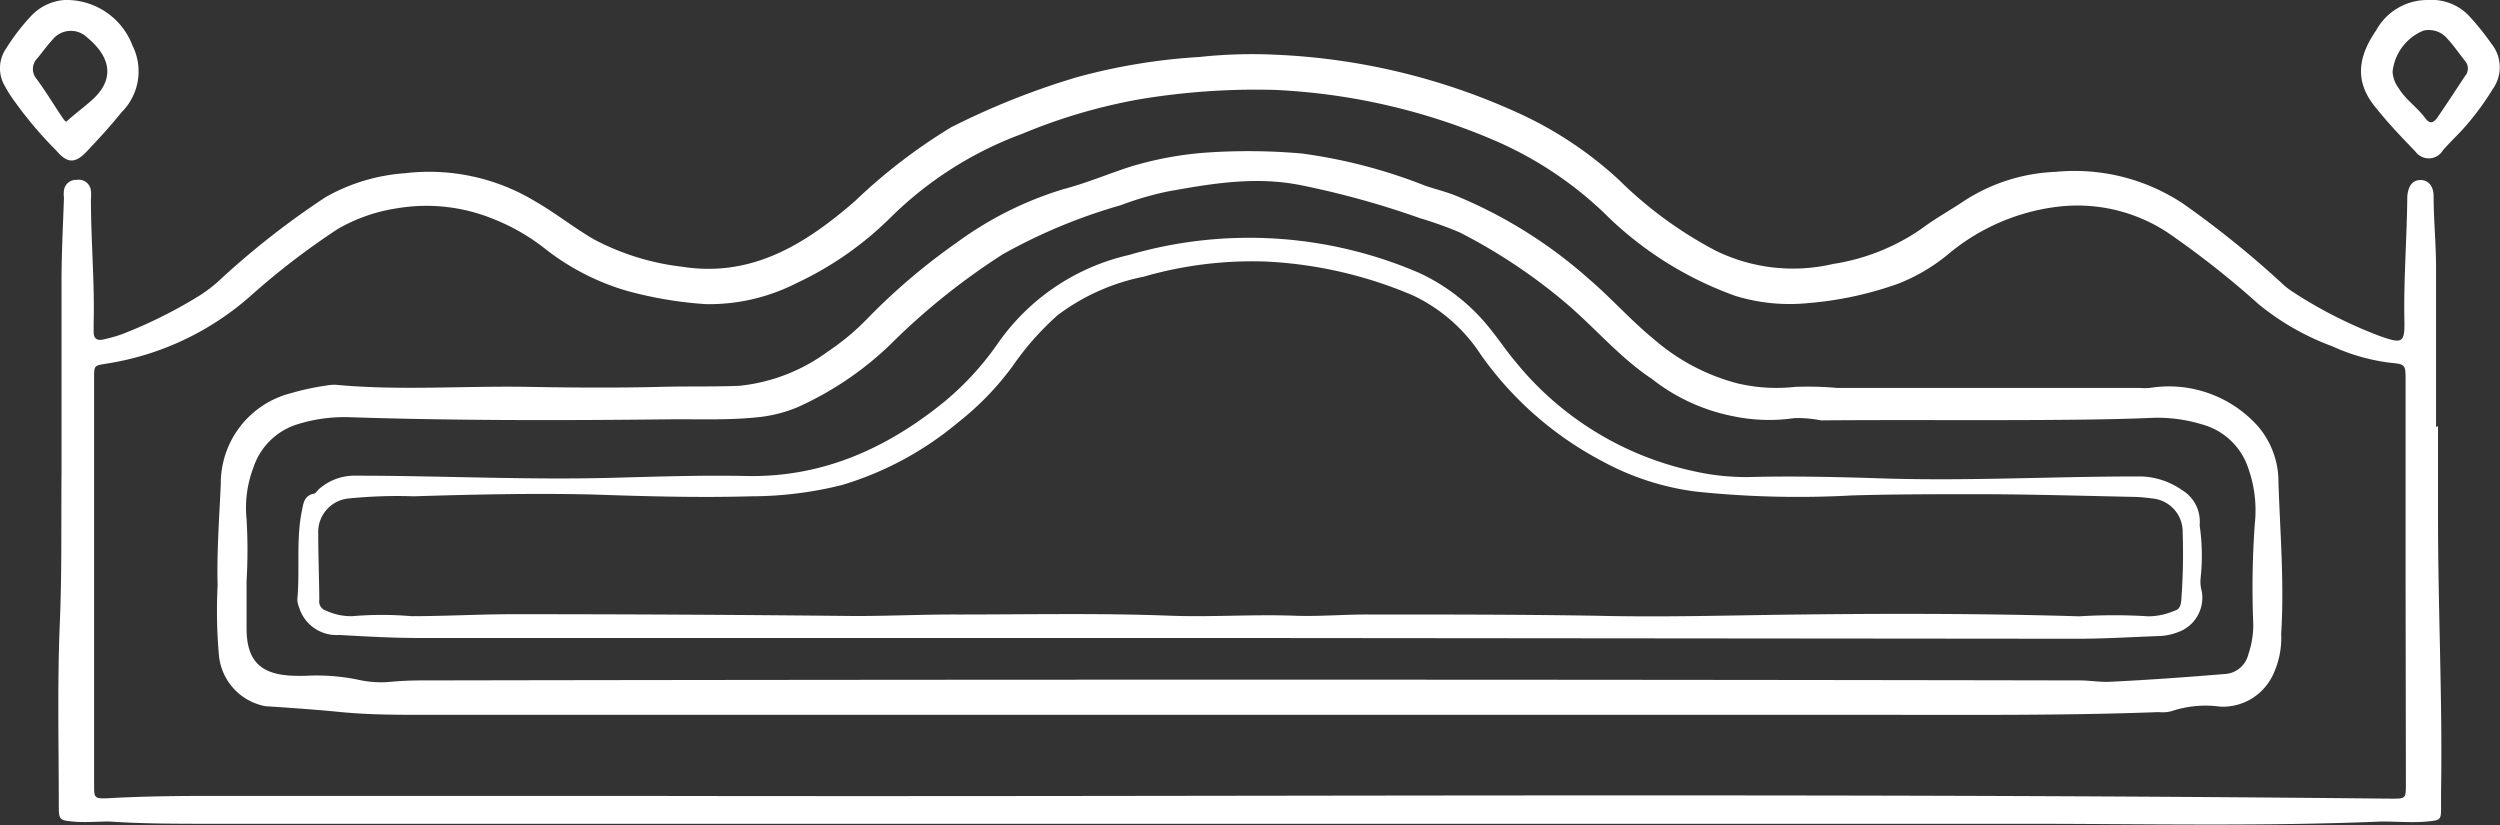 <svg xmlns="http://www.w3.org/2000/svg" viewBox="0 0 164.97 54.45"><rect x="0" y="0" width="164.97" height="54.45" fill="#333333" stroke="none"/><defs><style>.cls-1{fill:#fff;}</style></defs><g id="Layer_2" data-name="Layer 2"><g id="Layer_3" data-name="Layer 3"><path class="cls-1" d="M160.88,28.13v6.06c0,6,.3,12.05.2,18.08,0,.31,0,.63,0,.94,0,.9,0,.91-.92,1s-2,0-3,0c-7.83.33-15.67.15-23.5.15q-59.88,0-119.75,0c-2.23,0-4.47,0-6.7-.15-.81,0-1.61.08-2.42,0s-.91-.11-.91-.93c0-4-.1-8,.06-12,.15-3.39.09-6.77.12-10.16,0-4.19,0-8.39,0-12.59,0-1.83.1-3.66.16-5.49a1.83,1.83,0,0,1,0-.47.8.8,0,0,1,.85-.7A.8.8,0,0,1,6,12.6a2.59,2.59,0,0,1,0,.56c0,2.73.25,5.46.18,8.2,0,.18,0,.37,0,.56,0,.4.21.57.59.49a9.44,9.44,0,0,0,1.26-.35,31,31,0,0,0,5-2.47,9.33,9.33,0,0,0,1.62-1.25A53.9,53.9,0,0,1,21.5,13a12.39,12.39,0,0,1,5.23-1.57,13.52,13.52,0,0,1,8.56,1.84c1.36.78,2.57,1.75,3.91,2.53A16.47,16.47,0,0,0,45,17.6c4.64.73,8.17-1.51,11.43-4.34a36.54,36.54,0,0,1,6.35-4.87,49.82,49.82,0,0,1,8.3-3.3,39.42,39.42,0,0,1,8.07-1.33,32.4,32.4,0,0,1,5-.15,42.92,42.92,0,0,1,16,3.83,25.14,25.14,0,0,1,6.66,4.41,26.82,26.82,0,0,0,6.44,4.71,11.6,11.6,0,0,0,7.7.86,14,14,0,0,0,5.84-2.32c.9-.68,1.88-1.21,2.8-1.83a11.92,11.92,0,0,1,6.07-1.93,12.93,12.93,0,0,1,8.43,2.12,64.33,64.33,0,0,1,6.45,5.2,4.7,4.7,0,0,0,.65.53,29.62,29.62,0,0,0,5.89,3c1.48.52,1.61.43,1.58-1.1-.05-2.65.16-5.28.19-7.92V13c.05-.73.35-1.11.86-1.12s.88.37.88,1.09c0,1.53.15,3,.16,4.57,0,3.54,0,7.08,0,10.63Zm-2.14,10.24h0V25.13c0-1.06,0-1.1-1-1.19a13.1,13.1,0,0,1-3.84-1.09,16.87,16.87,0,0,1-4.84-2.76A59.63,59.63,0,0,0,143,15.32a10.84,10.84,0,0,0-7.21-1.68,13.86,13.86,0,0,0-7.18,3.09,12,12,0,0,1-3.38,2A23.18,23.18,0,0,1,119.32,20a12.17,12.17,0,0,1-4.79-.47A23.42,23.42,0,0,1,105.8,14a24.49,24.49,0,0,0-7.29-4.78A41.48,41.48,0,0,0,84.05,5.93a46.55,46.55,0,0,0-8.9.63,36.7,36.7,0,0,0-7.67,2.26,24.29,24.29,0,0,0-8.74,5.56,22.08,22.08,0,0,1-6.17,4.3,12.71,12.71,0,0,1-6,1.39,26.29,26.29,0,0,1-5.14-.86A16,16,0,0,1,36,16.44a13.56,13.56,0,0,0-3.47-2,11.67,11.67,0,0,0-6.3-.7,11.14,11.14,0,0,0-3.94,1.37,49,49,0,0,0-5.69,4.36A18.67,18.67,0,0,1,7,24c-.78.13-.79.11-.79.92q0,13.43,0,26.86c0,.89,0,.94,1,.89,2.32-.13,4.65-.15,7-.15,9.11,0,18.22,0,27.33,0,38.67.08,77.34-.22,116,.18,1.28,0,1.22.1,1.22-1.2Z"/><path class="cls-1" d="M160.23,0a3.4,3.4,0,0,1,2.65,1,17.11,17.11,0,0,1,1.52,1.88,2.47,2.47,0,0,1,.09,3,18.09,18.09,0,0,1-2,2.68c-.42.45-.87.88-1.28,1.35a1.09,1.09,0,0,1-1.83.08c-.88-.91-1.77-1.84-2.56-2.83C155.5,5.6,155.42,4,156.8,2A3.86,3.86,0,0,1,160.23,0Zm-2.35,4.71a2,2,0,0,0,.39,1.09c.47.78,1.25,1.29,1.77,2,.33.44.55.27.77,0,.63-.92,1.24-1.85,1.85-2.78a.75.75,0,0,0,0-1c-.38-.48-.73-1-1.15-1.45a1.59,1.59,0,0,0-1.59-.55A3.31,3.31,0,0,0,157.88,4.74Z"/><path class="cls-1" d="M4.25,0A4.66,4.66,0,0,1,8.74,3,3.81,3.81,0,0,1,8,7.43C7.3,8.31,6.52,9.15,5.72,10s-1.32.74-2-.06A25.79,25.79,0,0,1,1,6.74,9,9,0,0,1,.25,5.55,2.31,2.31,0,0,1,.43,3.16,13.84,13.84,0,0,1,2,1.11,3.36,3.36,0,0,1,4.25,0Zm.16,8C5,7.46,5.65,7,6.2,6.48c1.52-1.47.88-2.91-.44-4a1.55,1.55,0,0,0-2.32.17c-.36.38-.65.82-1,1.22A1,1,0,0,0,2.4,5.19C3,6,3.53,6.88,4.1,7.73,4.22,7.9,4.35,8.09,4.41,8Z"/><path class="cls-1" d="M14.36,38.64c-.06-2.23.11-4.47.21-6.7a6.14,6.14,0,0,1,4.65-6,16.11,16.11,0,0,1,2.27-.49,2.91,2.91,0,0,1,.65-.06c4.25.4,8.51.06,12.76.14,2.89.05,5.78.07,8.67,0,1.74-.05,3.47,0,5.2-.07a11.85,11.85,0,0,0,5.84-2.25,15.89,15.89,0,0,0,2.64-2.2,41.2,41.2,0,0,1,5.88-5,23.33,23.33,0,0,1,7.05-3.53c1.49-.39,2.93-1,4.41-1.48a22.94,22.94,0,0,1,5-.93,40.4,40.4,0,0,1,6.32.06,34.58,34.58,0,0,1,8.15,2.13c.68.23,1.38.4,2,.65a30.9,30.9,0,0,1,8.8,5.51c1.49,1.27,2.78,2.75,4.32,4a13.66,13.66,0,0,0,5.48,2.88,11.23,11.23,0,0,0,3.8.23,21.6,21.6,0,0,1,2.78.07h12.22c2.58,0,5.16,0,7.74,0a4.63,4.63,0,0,0,.65,0A7.89,7.89,0,0,1,149,28.13a5.62,5.62,0,0,1,1.35,3.7c.11,3.32.39,6.65.18,10a5.66,5.66,0,0,1-.59,2.8,3.65,3.65,0,0,1-3.43,2,7.07,7.07,0,0,0-3.22.3,2.27,2.27,0,0,1-.83.06c-6.15.23-12.3.18-18.46.18l-95.88,0c-2,0-4,0-6-.22-1.53-.14-3.07-.25-4.61-.35a3.78,3.78,0,0,1-3.06-3.32A33.2,33.2,0,0,1,14.36,38.64Zm1.91-.28c0,1,0,2,0,3.08,0,2.05.81,3,2.84,3.14a13,13,0,0,0,1.4,0,13.66,13.66,0,0,1,3.06.26A6.93,6.93,0,0,0,25.7,45c.71-.07,1.43-.1,2.14-.1q54.71-.1,109.41,0c.65,0,1.31.12,1.95.09,2.57-.12,5.13-.31,7.7-.52a1.69,1.69,0,0,0,1.46-1.28,6.08,6.08,0,0,0,.33-2,58.46,58.46,0,0,1,.1-6.62,8.3,8.3,0,0,0-.43-3.67A4.44,4.44,0,0,0,145.29,28a10,10,0,0,0-3.21-.43c-1.55.07-3.11.1-4.66.12-5.75.07-11.5,0-17.25.05a8.11,8.11,0,0,0-1.76-.15,11.59,11.59,0,0,1-4.07-.13A12.58,12.58,0,0,1,109,25c-2.11-1.4-3.74-3.36-5.67-5a36.64,36.64,0,0,0-7-4.66,24.79,24.79,0,0,0-2.62-.94,57.67,57.67,0,0,0-7.87-2.18c-3-.6-5.86-.11-8.76.41a20.69,20.69,0,0,0-3.12.91,36.24,36.24,0,0,0-7.79,3.24,44.81,44.81,0,0,0-7,5.54,21.49,21.49,0,0,1-6.54,4.55,9.12,9.12,0,0,1-2.6.66c-1.94.21-3.89.12-5.83.14-7.06.08-14.12.09-21.17-.14a10.29,10.29,0,0,0-3.31.44,4.44,4.44,0,0,0-3,2.89,7.41,7.41,0,0,0-.45,3.39A35.1,35.1,0,0,1,16.27,38.36Z"/><path class="cls-1" d="M82.45,42.1H27.7c-1.78,0-3.55-.1-5.31-.2a2.58,2.58,0,0,1-2.65-1.81,1.55,1.55,0,0,1-.12-.54c.18-1.94-.09-3.91.3-5.84.1-.51.16-1,.77-1.13.13,0,.24-.19.35-.3a3.56,3.56,0,0,1,2.47-.89c5.63,0,11.25.29,16.88.14,3-.08,5.9-.18,8.85-.12,5,.11,9.29-1.81,13.11-4.93a19.09,19.09,0,0,0,3.51-3.84,14.46,14.46,0,0,1,8.62-5.81A28.32,28.32,0,0,1,93.63,18a12.87,12.87,0,0,1,4.89,3.94c.49.61.92,1.26,1.42,1.85a20.79,20.79,0,0,0,12,7.34,15.51,15.51,0,0,0,3.48.35c3-.08,6.09,0,9.13.1,5.6.16,11.19-.15,16.79-.14a5,5,0,0,1,2.65.9,2.43,2.43,0,0,1,1.16,2.32,13.9,13.9,0,0,1,.06,3.53,2.39,2.39,0,0,0,.08.83,2.41,2.41,0,0,1-1.61,2.71,3.71,3.71,0,0,1-1.19.24c-1.89.07-3.78.19-5.68.18ZM27.31,32.75a32.17,32.17,0,0,0-4.28.14A2.22,2.22,0,0,0,21,35.21c0,1.46.06,2.92.07,4.38a.63.63,0,0,0,.46.71,3.88,3.88,0,0,0,1.72.36,23.08,23.08,0,0,1,3.9,0c2.18,0,4.35-.12,6.53-.13q11.37,0,22.75.12c2.27,0,4.54-.11,6.8-.1,4.66,0,9.33-.1,14,.08,2.73.1,5.46-.1,8.19,0,1.64.06,3.29-.09,4.93-.08,5,0,9.95,0,14.92.08,4,.1,8,0,11.94-.06,6.68-.09,13.36-.1,20,.1a36.52,36.52,0,0,1,4.56,0,4.33,4.33,0,0,0,1.72-.37c.35-.09.42-.36.45-.71a41.68,41.68,0,0,0,.09-4.47A2.2,2.2,0,0,0,142,32.89a10.4,10.4,0,0,0-1.11-.1c-3.39-.07-6.77-.17-10.16-.18-2.83,0-5.65,0-8.48.08a64.83,64.83,0,0,1-10.33-.25,17.53,17.53,0,0,1-6.18-2,22.76,22.76,0,0,1-8-7,10.91,10.91,0,0,0-4.51-3.95,28.19,28.19,0,0,0-9.66-2.23,25.82,25.82,0,0,0-8.11,1,14,14,0,0,0-5.66,2.53,18.82,18.82,0,0,0-3,3.4,19,19,0,0,1-3.56,3.67A21.53,21.53,0,0,1,55.58,32a24.76,24.76,0,0,1-6,.75c-3.51.1-7,0-10.53-.12C35.14,32.54,31.22,32.63,27.31,32.75Z"/></g></g></svg>